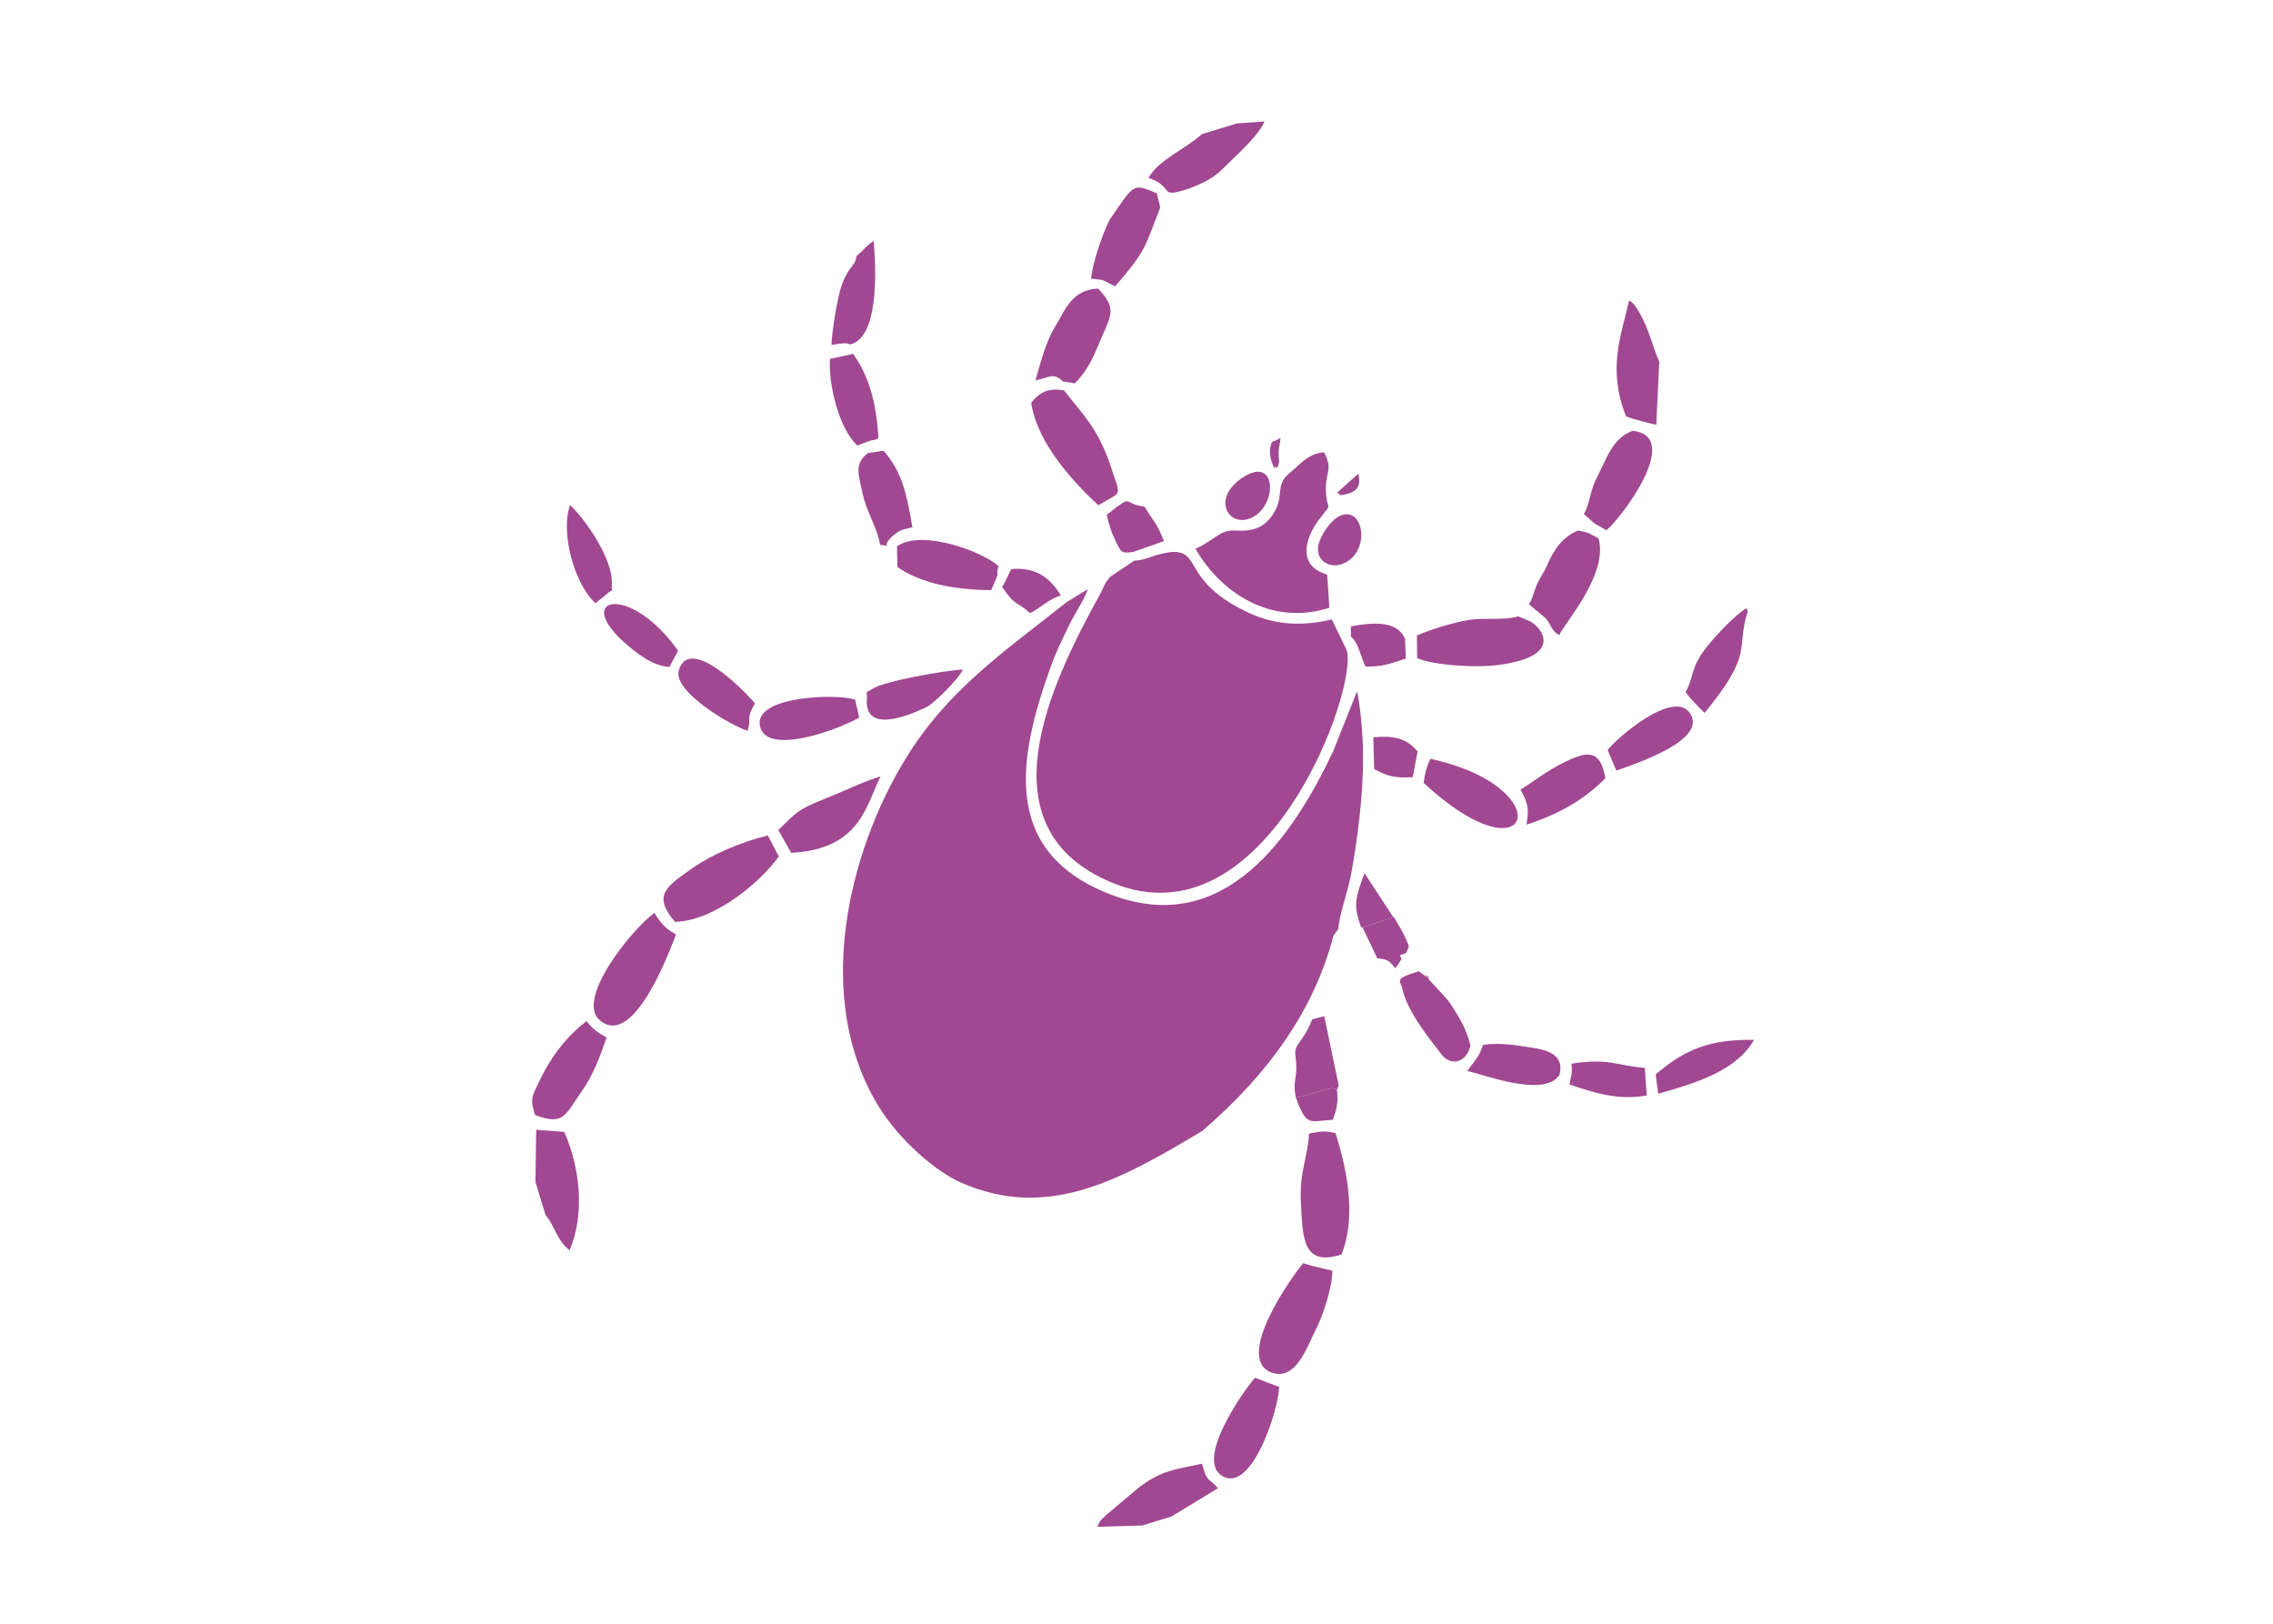 <?xml version="1.0" encoding="utf-8"?>
<!-- Generator: Adobe Illustrator 16.0.0, SVG Export Plug-In . SVG Version: 6.00 Build 0)  -->
<!DOCTYPE svg PUBLIC "-//W3C//DTD SVG 1.1//EN" "http://www.w3.org/Graphics/SVG/1.1/DTD/svg11.dtd">
<svg version="1.1" id="Layer_1" xmlns="http://www.w3.org/2000/svg" xmlns:xlink="http://www.w3.org/1999/xlink" x="0px" y="0px"
	 width="140px" height="100px" viewBox="0 0 140 100" enable-background="new 0 0 140 100" xml:space="preserve">
<g>
	<path fill="#A14892" d="M65.695,37.083c-3.747,2.99-7.317,5.357-9.953,9.704c-3.474,5.697-5.703,14.682-1.634,21.338
		c1.271,2.068,3.478,3.993,5.061,4.696c5.316,2.349,9.743-0.091,14.866-3.159c4.136-3.54,6.931-7.522,8.095-12.041l0.292-0.395
		c0.098-1.033,0.563-2.182,0.79-3.354c0.21-1.09,0.391-2.367,0.518-3.507c0.283-2.456,0.355-5.007-0.127-7.738
		c-0.035,0.046-0.097,0.063-0.097,0.146L82.13,46.23c-2.474,5.252-6.688,11.538-13.686,8.872c-6.82-2.603-5.753-8.421-3.718-14.061
		c0.283-0.808,0.711-1.686,1.068-2.422c0.354-0.777,0.983-1.656,1.211-2.338L65.695,37.083z"/>
	<path fill="#A14892" d="M82.938,40.024l-0.906-1.874c-2.212,0.517-3.836,0.228-5.379-0.532c-3.847-1.899-2.633-3.742-4.522-3.622
		c-0.161,0.016-0.521,0.1-0.678,0.129c-0.658,0.171-1.021,0.389-1.587,0.404l-1.413,0.939c-0.395,0.34-0.477,0.741-0.727,1.179
		c-2.982,5.412-7.363,14.373,0.798,17.726C78.003,58.267,83.718,42.318,82.938,40.024"/>
	<path fill="#A14892" d="M73.632,33.796c1.607,2.787,4.723,4.759,8.248,3.634l-0.137-2.045c-1.924-0.554-1.292-2.325-0.534-3.344
		c1.012-1.333,0.47-0.315,0.454-1.972c-0.008-0.985,0.445-1.194-0.113-2.212c-0.952,0.062-1.456,0.717-2.182,1.332
		c-0.824,0.703-0.276,1.333-0.873,2.341c-0.534,0.897-1.211,1.219-2.384,1.142C75.101,32.615,74.875,33.239,73.632,33.796"/>
	<path fill="#A14892" d="M82.63,77.255c0.858-2.163,0.455-4.863-0.369-7.463c-0.664-0.174-0.857-0.113-1.633,0.016
		c-0.065,1.422-0.613,2.374-0.501,4.28C80.241,76.171,80.206,78.049,82.63,77.255"/>
	<path fill="#A14892" d="M41.579,56.772c2.423-0.055,5.26-2.438,6.391-4.028l-0.679-1.292c-1.665,0.416-3.4,1.144-4.67,2.032
		C41.07,54.586,40.149,55.134,41.579,56.772"/>
	<path fill="#A14892" d="M68.33,28.47c-0.775-2.164-1.647-2.957-2.794-4.425c-0.937-0.165-1.474,0.079-2.022,0.757
		c0.391,2.585,2.716,4.994,4.137,6.316C69.172,30.165,69.074,30.773,68.33,28.47"/>
	<path fill="#A14892" d="M93.507,37.955c-0.87,0.276-1.988,0.065-2.99,0.219c-0.983,0.157-2.315,0.558-3.246,0.964l0.016,1.396
		c1.048,0.443,3.643,0.613,5.065,0.412c4.017-0.551,2.595-2.326,1.881-2.683L93.507,37.955z"/>
	<path fill="#A14892" d="M41.637,57.559c-0.533-0.324-0.874-0.553-1.326-1.343c-1.397,1.019-4.896,5.334-3.361,6.624
		C39.163,64.705,41.522,57.768,41.637,57.559"/>
	<path fill="#A14892" d="M82.065,78.259c-0.743-0.18-1.243-0.279-1.795-0.464c-0.694,0.802-4.247,5.803-1.993,6.719
		c1.528,0.611,2.255-1.635,2.672-2.433C81.438,81.167,82.065,79.325,82.065,78.259"/>
	<path fill="#A14892" d="M94.169,37.211l0.988,0.826c0.466,0.499,0.336,0.775,0.885,1.081c0.229-0.646,3.041-3.709,2.419-5.962
		c-0.663-0.338-0.494-0.331-1.271-0.483c-1.066,0.451-1.567,1.364-1.903,2.148c-0.262,0.582-0.376,0.612-0.647,1.229
		C94.476,36.421,94.389,36.915,94.169,37.211"/>
	<path fill="#A14892" d="M65.486,23.501l0.421,0.058c0.032,0,0.12,0.016,0.146,0.023c0.033,0.009,0.106,0.024,0.153,0.024
		c0.896-0.921,1.173-1.729,1.622-2.777c0.648-1.481,0.94-1.844-0.186-3.057c-1.624,0.063-2.026,1.309-2.647,2.328
		c-0.585,0.961-0.896,2.197-1.221,3.33C64.743,23.219,64.84,22.928,65.486,23.501"/>
	<path fill="#A14892" d="M32.956,68.667c1.748,0.671,1.845,0.018,2.812-1.367c0.794-1.113,1.165-2.187,1.592-3.4
		c-0.51-0.313-0.75-0.412-1.233-1.009c-1.374,1.032-2.359,2.47-3.022,3.927C32.779,67.526,32.635,67.685,32.956,68.667"/>
	<path fill="#A14892" d="M78.787,85.415c-0.278-0.11-0.433-0.161-0.704-0.262L77.3,84.849c-0.629,0.696-3.782,5.106-1.973,6.079
		C77.136,91.894,78.753,86.798,78.787,85.415"/>
	<path fill="#A14892" d="M100.149,25.635c0.229,0.136,1.681,0.492,1.864,0.525l0.187-3.878c-0.402-0.887-0.632-2.036-1.258-3.085
		c-0.341-0.566-0.429-0.575-0.6-0.695C99.834,20.715,99.001,22.75,100.149,25.635"/>
	<path fill="#A14892" d="M32.981,72.796l0.622,2.037c0.581,0.686,0.695,1.564,1.48,2.164c0.96-2.229,0.637-5.12-0.331-7.288
		l-1.729-0.131L32.981,72.796z"/>
	<path fill="#A14892" d="M70.366,93.947l1.779-0.55l2.875-1.744c-0.63-0.71-0.666-0.314-0.985-1.51
		c-1.712,0.371-2.456,0.397-3.864,1.446l-2.058,1.731c-0.422,0.417-0.316,0.271-0.527,0.709L70.366,93.947z"/>
	<path fill="#A14892" d="M67.895,17.239l0.68,0.339c0.015,0,0.079,0.032,0.11,0.059c1.958-2.288,1.762-2.288,2.78-4.858
		l-0.209-0.871c-1.503-0.631-1.375-0.606-2.845,1.536c-0.361,0.523-1.149,2.777-1.203,3.715L67.895,17.239z"/>
	<path fill="#A14892" d="M73.226,11.617c1.471-0.581,1.649-0.783,2.635-1.754c0.662-0.639,1.736-1.657,2.021-2.384l-1.703,0.124
		L74.02,8.263c-0.954,0.896-2.633,1.543-3.282,2.69C72.426,11.537,71.256,12.262,73.226,11.617"/>
	<path fill="#A14892" d="M97.556,31.661l0.67,0.59c0.131,0.083,0.454,0.242,0.709,0.406c0.747-0.536,4.815-5.787,1.619-6.125
		c-1.101,0.405-1.506,1.454-1.941,2.35c-0.305,0.671-0.387,0.689-0.599,1.414C97.883,30.731,97.815,31.219,97.556,31.661"/>
	<path fill="#A14892" d="M55.273,34.918c1.405,0.986,3.491,1.422,5.786,1.422l0.37-0.889c-0.006-0.453,0.059-0.437,0.065-0.582
		c-0.76-0.773-4.59-2.341-6.246-1.227L55.273,34.918z"/>
	<path fill="#A14892" d="M47.938,51.117l0.791,1.406c4.315-0.219,4.629-3.011,5.51-4.709c-1.082,0.322-2.335,0.951-3.424,1.373
		C49.038,49.898,49.038,50.06,47.938,51.117"/>
	<path fill="#A14892" d="M87.689,48.216c6.709,6.24,8.519,0.275,0.404-1.486C87.866,47.233,87.753,47.65,87.689,48.216"/>
	<path fill="#A14892" d="M94.018,50.787c2.1-0.67,3.659-1.634,4.862-2.86c-0.293-1.688-1.003-1.729-2.438-1.028
		c-1.236,0.607-1.836,1.142-2.79,1.725C94.216,49.641,94.138,49.972,94.018,50.787"/>
	<path fill="#A14892" d="M54.207,33.552c0.938,0.09-0.079,0.238,0.759-0.526c0.454-0.404,0.601-0.404,1.23-0.549
		c-0.326-1.939-0.616-3.417-1.777-4.718l-0.962,0.146c-0.851,0.646-0.591,1.261-0.315,2.545
		C53.383,31.541,54.054,32.55,54.207,33.552"/>
	<path fill="#A14892" d="M52.922,44.193l-0.252-1.099c-1.048-0.387-6.252-0.257-5.863,1.617
		C47.179,46.568,51.573,44.968,52.922,44.193"/>
	<path fill="#A14892" d="M88.755,64.903c0.6,0.799,1.566,0.558,1.811-0.509c-0.209-0.884-0.556-1.521-1.017-2.247
		c-0.294-0.453-0.294-0.469-0.648-0.859l-0.758-0.821c-0.007-0.098,0.146,0.239-0.356-0.438c0.055,0,0.701,0.628-0.395-0.215
		c-1.625,0.491-1.117,0.587-1.01,1.105C86.674,62.277,87.996,63.906,88.755,64.903"/>
	<path fill="#A14892" d="M53.627,27.128c0.621-0.097,0.467-0.081,0.417-0.897c-0.015-0.331-0.161-1.187-0.238-1.541
		c-0.277-1.165-0.664-2.053-1.254-2.894l-1.431,0.306c-0.105,1.487,0.517,4.252,1.681,5.335L53.627,27.128z"/>
	<path fill="#A14892" d="M99.558,47.458c1.416-0.502,5.567-1.898,4.551-3.507c-0.986-1.567-4.565,1.52-5.091,2.246L99.558,47.458z"
		/>
	<path fill="#A14892" d="M52.736,15.786c0.034,0.582-0.663,0.637-1.074,2.424c-0.202,0.871-0.395,2.115-0.453,3.022
		c0.275,0,0.922-0.196,1.132-0.016c1.723-0.365,1.657-4.25,1.472-6.384C53.261,15.22,53.253,15.343,52.736,15.786"/>
	<path fill="#A14892" d="M107.646,37.66l-0.064-0.212c-0.73,0.428-1.841,1.638-2.399,2.318c-1.123,1.381-0.834,1.98-1.365,2.843
		c0.283,0.421,0.727,0.857,1.17,1.296C108.072,40.153,106.888,40.04,107.646,37.66"/>
	<path fill="#A14892" d="M46.048,45.001c0.274-0.897-0.147-0.647,0.451-1.681c-0.628-0.761-4.023-4.241-4.686-2.045
		C41.409,42.633,45.255,44.807,46.048,45.001"/>
	<path fill="#A14892" d="M90.375,65.96c0.868,0.161,4.747,1.697,5.677,0.236c0.332-1.284-0.816-1.544-1.792-1.689
		c-0.897-0.139-1.86-0.307-2.902-0.161c-0.16,0.337-0.169,0.466-0.341,0.742L90.375,65.96z"/>
	<path fill="#A14892" d="M59.305,41.235c-1.073,0.047-4.886,0.712-5.582,1.197c-0.55,0.382-0.281-0.049-0.331,0.612
		c-0.154,2.144,2.53,1.053,3.674,0.502c0.438-0.208,1.618-1.404,1.991-1.923C59.226,41.397,59.208,41.424,59.305,41.235"/>
	<path fill="#A14892" d="M101.975,66.17l0.16,1.188c2.507-0.703,4.83-1.462,5.901-3.315
		C105.287,64.003,103.794,64.619,101.975,66.17"/>
	<path fill="#A14892" d="M36.673,37.147c0.178-0.161,0.39-0.29,0.615-0.49c0.664-0.623,0.354,0.119,0.396-0.729
		c0.071-1.472-1.609-3.935-2.57-4.822C34.509,32.769,35.356,35.944,36.673,37.147"/>
	<path fill="#A14892" d="M79.819,67.61c0.533-0.115,0.848-0.22,1.357-0.376c0.082-0.021,0.479-0.142,0.541-0.151
		c0.576-0.089,0.187-0.12,0.623,0.039l0.115-0.265l-0.891-4.274l-0.743,0.193c-0.552,1.456-1.146,1.495-1.033,2.247
		C79.984,66.413,79.576,66.444,79.819,67.61"/>
	<path fill="#A14892" d="M41.232,41.076l0.532-1.003c-2.998-4.242-6.658-3.304-3.071-0.299
		C39.455,40.405,40.235,40.995,41.232,41.076"/>
	<path fill="#A14892" d="M96.665,66.784c1.349,0.461,2.966,1.017,4.762,0.681l-0.117-1.699c-1.654-0.121-2.262-0.627-4.515-0.256
		C96.854,66.232,96.772,66.17,96.665,66.784"/>
	<path fill="#A14892" d="M69.784,33.996l1.906-0.671c-0.409-1.105-0.773-1.381-1.194-2.123c-1.438-0.17-0.597-0.857-2.328,0.5
		c0.107,0.501,0.26,1.02,0.47,1.454C69.059,34.078,69.074,34.078,69.784,33.996"/>
	<path fill="#A14892" d="M83.2,39.202c0.474,0.371,0.577,1.162,0.902,1.85c1.082,0.008,1.423-0.152,2.488-0.493l-0.051-1.228
		c-0.491-1.067-1.789-1.035-3.328-0.76L83.2,39.202z"/>
	<path fill="#A14892" d="M82.27,31.928c-0.494,0.359-1.075,1.293-1.093,1.835c-0.03,0.871,0.809,1.236,1.521,0.961
		C84.586,33.981,83.934,30.75,82.27,31.928"/>
	<path fill="#A14892" d="M76.492,29.441c-2.036,1.39-0.632,3.327,0.856,2.293C78.688,30.812,78.552,28.035,76.492,29.441"/>
	<path fill="#A14892" d="M61.721,36.147c0.84,1.242,0.881,0.846,1.729,1.616c0.777-0.411,1.067-0.826,1.89-1.092
		c-0.726-1.203-1.663-1.747-3.051-1.624C62.094,35.385,61.98,35.756,61.721,36.147"/>
	<path fill="#A14892" d="M84.636,47.362c0.84,0.436,1.18,0.564,2.376,0.501l0.305-1.585c-0.709-0.825-1.46-0.983-2.73-0.872
		L84.636,47.362z"/>
	<path fill="#A14892" d="M84.829,59.012c0.598,0.079,0.713,0.099,1.115,0.63c0.04-0.049,0.08-0.179,0.113-0.146l0.267-0.438
		l-0.103-0.218l0.386-0.146c0.195-0.519,0.251-0.25-0.049-0.944c-0.169-0.402-0.479-0.873-0.702-1.269l-1.933,0.637L84.829,59.012z"
		/>
	<path fill="#A14892" d="M83.829,57.088l0.095,0.03l1.933-0.637l-0.041,0.006l-1.762-2.696c-0.08,0.164-0.096,0.195-0.177,0.435
		C83.439,55.45,83.407,55.924,83.829,57.088"/>
	<path fill="#A14892" d="M79.943,67.929c0.579,1.457,0.78,1.102,2.136,1.036c0.231-0.517,0.377-1.165,0.262-1.844
		c-0.437-0.159-0.047-0.128-0.623-0.039c-0.062,0.01-0.459,0.13-0.541,0.151c-0.51,0.156-0.824,0.261-1.357,0.376L79.943,67.929z"/>
	<path fill="#A14892" d="M78.676,28.819c0.198-0.559,0.062-0.349,0.077-0.946c0.019-0.504,0.096-0.455,0.113-0.906
		c-0.564,0.379-0.5,0.016-0.639,0.646c-0.032,0.145,0.01,0.55,0.056,0.687C78.658,29.357,78.316,28.535,78.676,28.819"/>
	<path fill="#A14892" d="M82.35,30.344c0.377,0.139-0.073,0.22,0.523,0.096c1.044-0.201,0.851-0.904,0.793-1.268L82.35,30.344z"/>
</g>
</svg>
